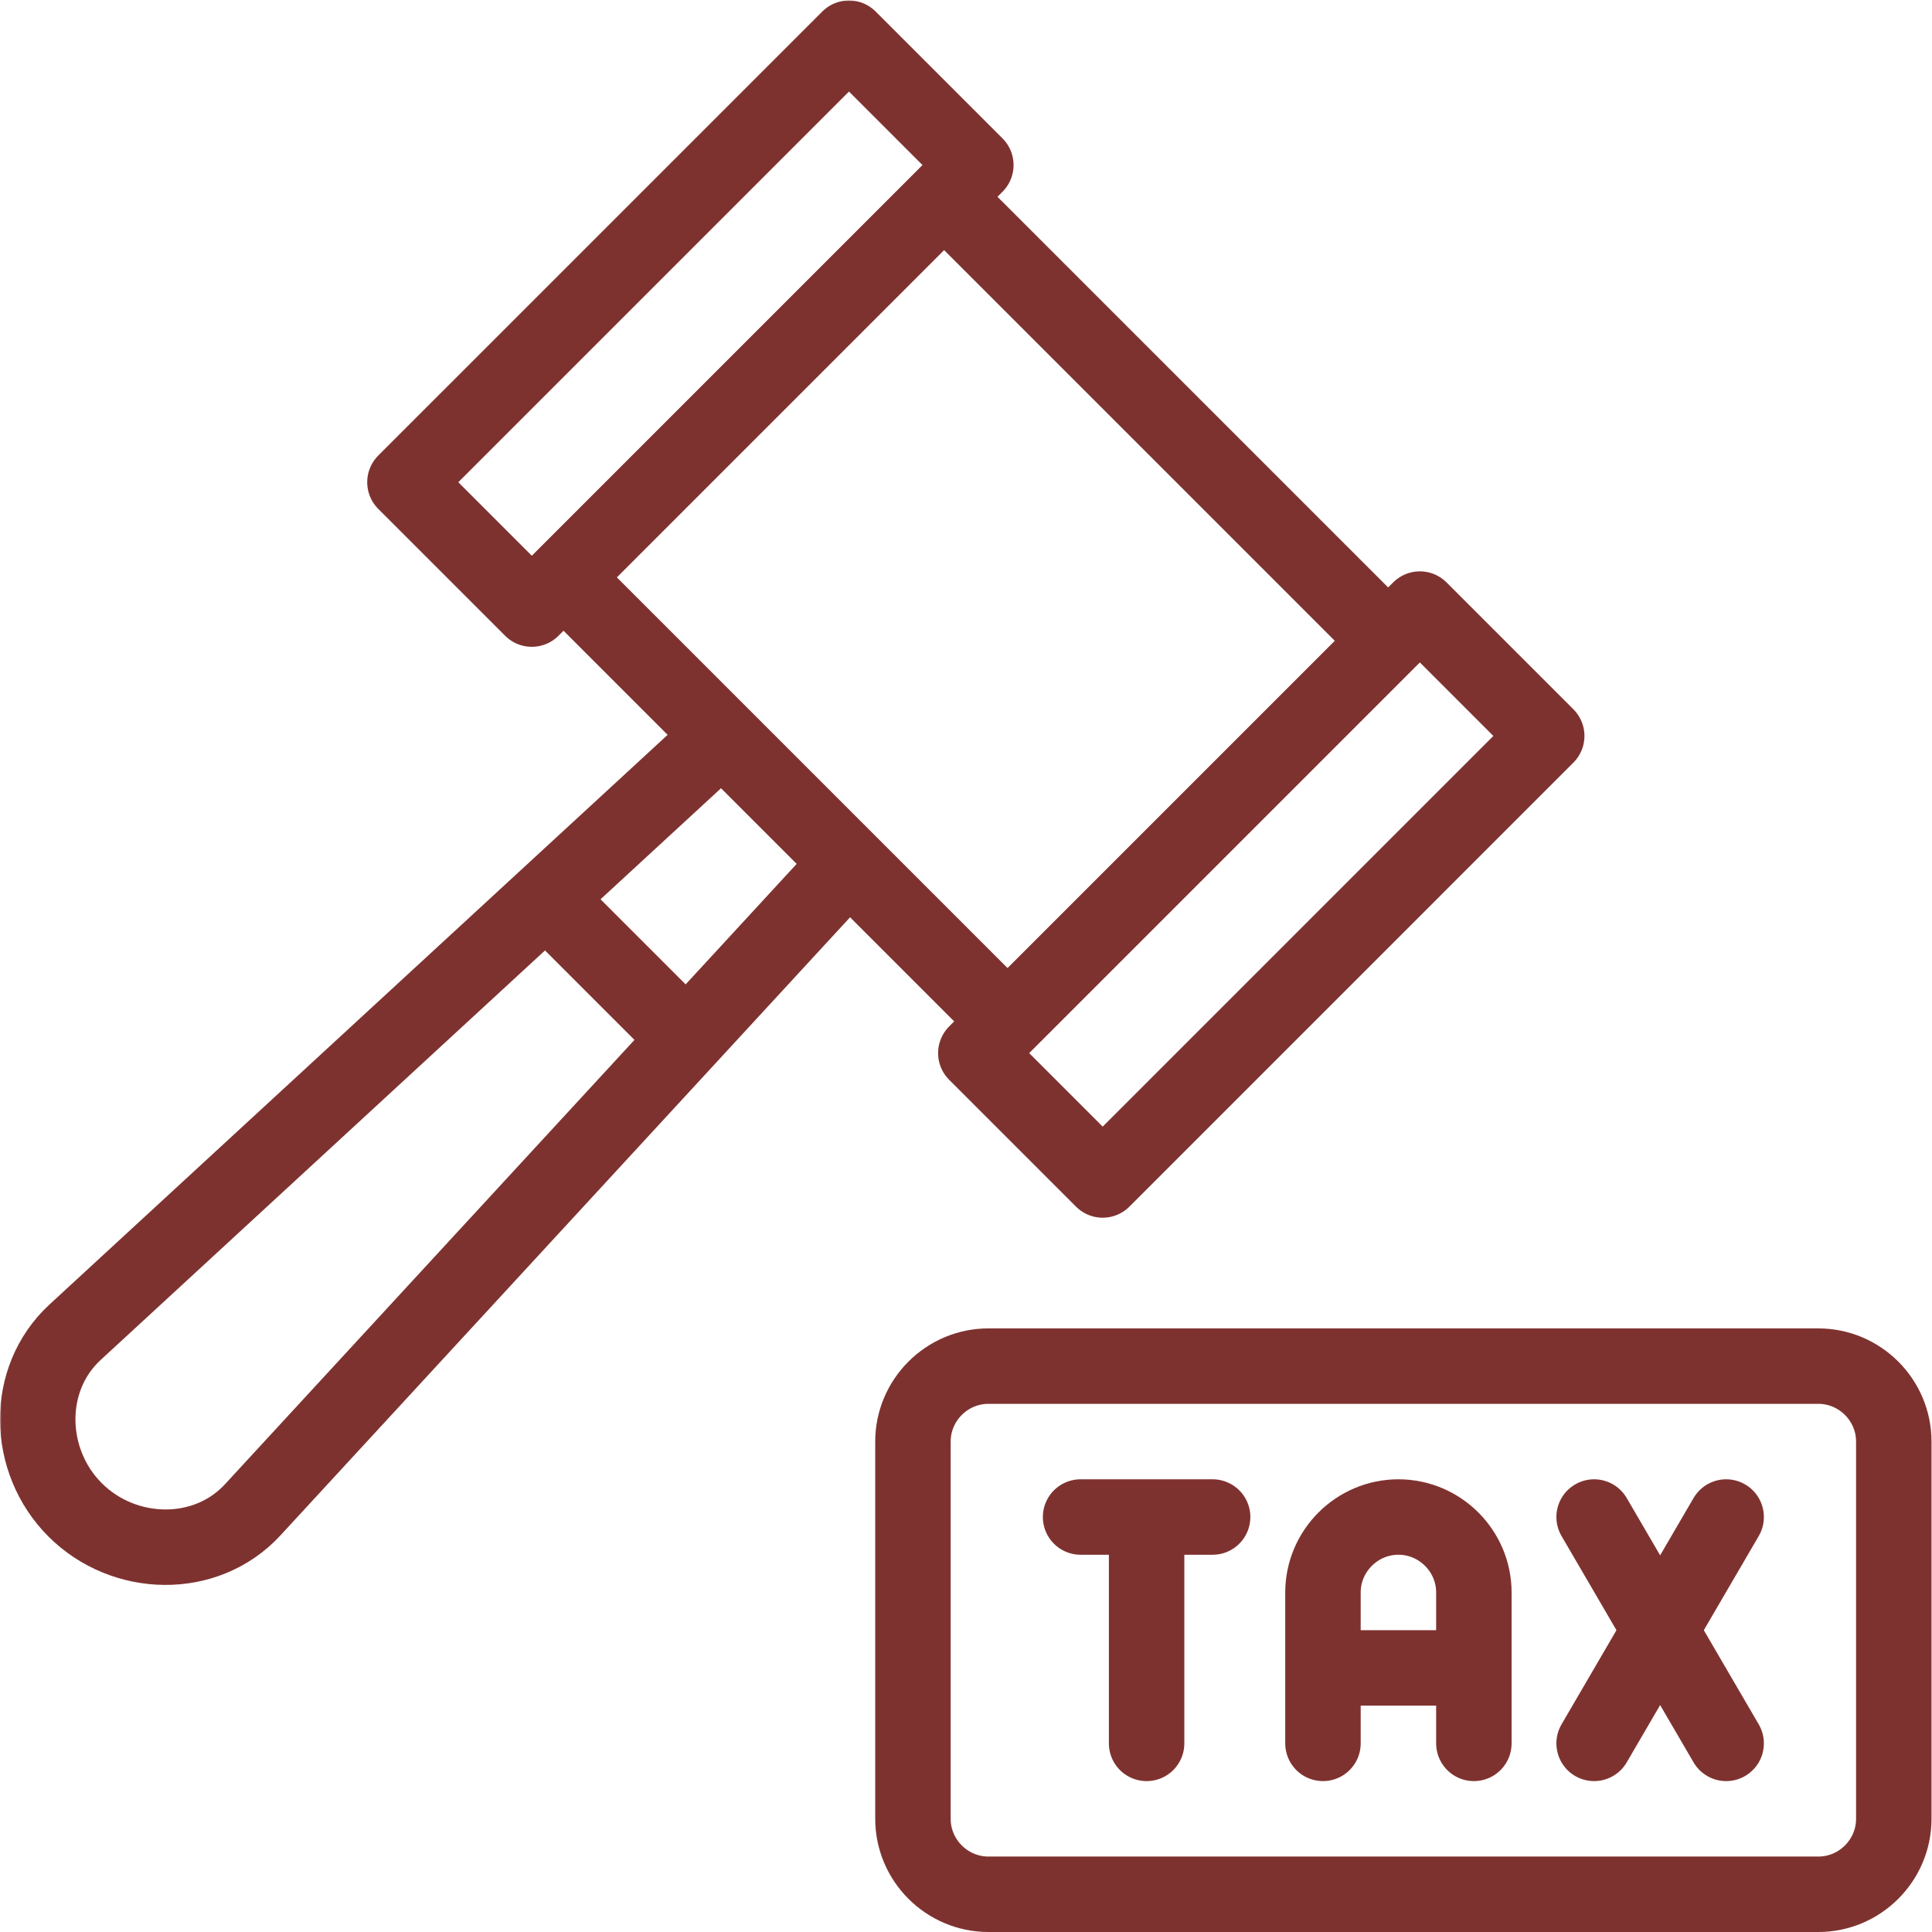<?xml version="1.0" encoding="UTF-8"?>
<svg xmlns="http://www.w3.org/2000/svg" xmlns:xlink="http://www.w3.org/1999/xlink" xmlns:svgjs="http://svgjs.com/svgjs" version="1.1" width="512" height="512" x="0" y="0" viewBox="0 0 682.667 682.667" style="enable-background:new 0 0 512 512" xml:space="preserve" class="">
  <g>
    <defs>
      <clipPath id="b">
        <path d="M0 512h512V0H0Z" fill="#7e322f" data-original="#000000"></path>
      </clipPath>
    </defs>
    <mask id="a">
      <rect width="100%" height="100%" fill="#ffffff" data-original="#ffffff"></rect>
    </mask>
    <g mask="url(#a)">
      <g clip-path="url(#b)" transform="matrix(1.333 0 0 -1.333 0 682.667)">
        <path d="m0 0-169.222-155.949c-13.464-12.408-12.947-34.134 0-47.08v-.001c12.947-12.947 34.672-13.464 47.08 0L33.66-33.969" style="stroke-width:20;stroke-linecap:round;stroke-linejoin:round;stroke-miterlimit:22.926;stroke-dasharray:none;stroke-opacity:1" transform="translate(189.126 314.938)" fill="none" stroke="#7e322f" stroke-width="20" stroke-linecap="round" stroke-linejoin="round" stroke-miterlimit="22.926" stroke-dasharray="none" stroke-opacity="" data-original="#000000" class=""></path>
        <path d="m0 0-33.37 33.369" style="stroke-width:20;stroke-linecap:round;stroke-linejoin:round;stroke-miterlimit:22.926;stroke-dasharray:none;stroke-opacity:1" transform="translate(180.112 238.685)" fill="none" stroke="#7e322f" stroke-width="20" stroke-linecap="round" stroke-linejoin="round" stroke-miterlimit="22.926" stroke-dasharray="none" stroke-opacity="" data-original="#000000" class=""></path>
        <path d="m0 0-33.629 33.629L-151.33-84.072l33.629-33.629z" style="stroke-width:20;stroke-linecap:round;stroke-linejoin:round;stroke-miterlimit:22.926;stroke-dasharray:none;stroke-opacity:1" transform="translate(409.999 317.045)" fill="none" stroke="#7e322f" stroke-width="20" stroke-linecap="round" stroke-linejoin="round" stroke-miterlimit="22.926" stroke-dasharray="none" stroke-opacity="" data-original="#000000" class=""></path>
        <path d="m0 0-33.629 33.629-117.702-117.7 33.63-33.63z" style="stroke-width:20;stroke-linecap:round;stroke-linejoin:round;stroke-miterlimit:22.926;stroke-dasharray:none;stroke-opacity:1" transform="translate(258.67 468.374)" fill="none" stroke="#7e322f" stroke-width="20" stroke-linecap="round" stroke-linejoin="round" stroke-miterlimit="22.926" stroke-dasharray="none" stroke-opacity="" data-original="#000000" class=""></path>
        <path d="m0 0-111.052 111.053" style="stroke-width:20;stroke-linecap:round;stroke-linejoin:round;stroke-miterlimit:22.926;stroke-dasharray:none;stroke-opacity:1" transform="translate(364.639 345.59)" fill="none" stroke="#7e322f" stroke-width="20" stroke-linecap="round" stroke-linejoin="round" stroke-miterlimit="22.926" stroke-dasharray="none" stroke-opacity="" data-original="#000000" class=""></path>
        <path d="m0 0-111.053 111.053" style="stroke-width:20;stroke-linecap:round;stroke-linejoin:round;stroke-miterlimit:22.926;stroke-dasharray:none;stroke-opacity:1" transform="translate(263.752 244.703)" fill="none" stroke="#7e322f" stroke-width="20" stroke-linecap="round" stroke-linejoin="round" stroke-miterlimit="22.926" stroke-dasharray="none" stroke-opacity="" data-original="#000000" class=""></path>
        <path d="M0 0v-57.703" style="stroke-width:20;stroke-linecap:round;stroke-linejoin:round;stroke-miterlimit:22.926;stroke-dasharray:none;stroke-opacity:1" transform="translate(303.938 107.704)" fill="none" stroke="#7e322f" stroke-width="20" stroke-linecap="round" stroke-linejoin="round" stroke-miterlimit="22.926" stroke-dasharray="none" stroke-opacity="" data-original="#000000" class=""></path>
        <path d="M0 0v40c0 11 9 20 20 20s20-9.001 20-20V0m-1.875 20.001h-36.5" style="stroke-width:20;stroke-linecap:round;stroke-linejoin:round;stroke-miterlimit:22.926;stroke-dasharray:none;stroke-opacity:1" transform="translate(350.688 50.001)" fill="none" stroke="#7e322f" stroke-width="20" stroke-linecap="round" stroke-linejoin="round" stroke-miterlimit="22.926" stroke-dasharray="none" stroke-opacity="" data-original="#000000" class=""></path>
        <path d="m0 0 35-60" style="stroke-width:20;stroke-linecap:round;stroke-linejoin:round;stroke-miterlimit:22.926;stroke-dasharray:none;stroke-opacity:1" transform="translate(422.563 110.001)" fill="none" stroke="#7e322f" stroke-width="20" stroke-linecap="round" stroke-linejoin="round" stroke-miterlimit="22.926" stroke-dasharray="none" stroke-opacity="" data-original="#000000" class=""></path>
        <path d="m0 0-34.999-60" style="stroke-width:20;stroke-linecap:round;stroke-linejoin:round;stroke-miterlimit:22.926;stroke-dasharray:none;stroke-opacity:1" transform="translate(457.563 110.001)" fill="none" stroke="#7e322f" stroke-width="20" stroke-linecap="round" stroke-linejoin="round" stroke-miterlimit="22.926" stroke-dasharray="none" stroke-opacity="" data-original="#000000" class=""></path>
        <path d="M0 0h35" style="stroke-width:20;stroke-linecap:round;stroke-linejoin:round;stroke-miterlimit:22.926;stroke-dasharray:none;stroke-opacity:1" transform="translate(286.438 110.001)" fill="none" stroke="#7e322f" stroke-width="20" stroke-linecap="round" stroke-linejoin="round" stroke-miterlimit="22.926" stroke-dasharray="none" stroke-opacity="" data-original="#000000" class=""></path>
        <path d="M0 0h219.999c11.001 0 20-8.999 20-19.999V-120c0-11-8.999-20-20-20H0c-11 0-20 9-20 20v100.001C-20-8.999-11 0 0 0Z" style="stroke-width:20;stroke-linecap:round;stroke-linejoin:round;stroke-miterlimit:22.926;stroke-dasharray:none;stroke-opacity:1" transform="translate(262.001 150.001)" fill="none" stroke="#7e322f" stroke-width="20" stroke-linecap="round" stroke-linejoin="round" stroke-miterlimit="22.926" stroke-dasharray="none" stroke-opacity="" data-original="#000000" class=""></path>
      </g>
    </g>
  </g>
</svg>
